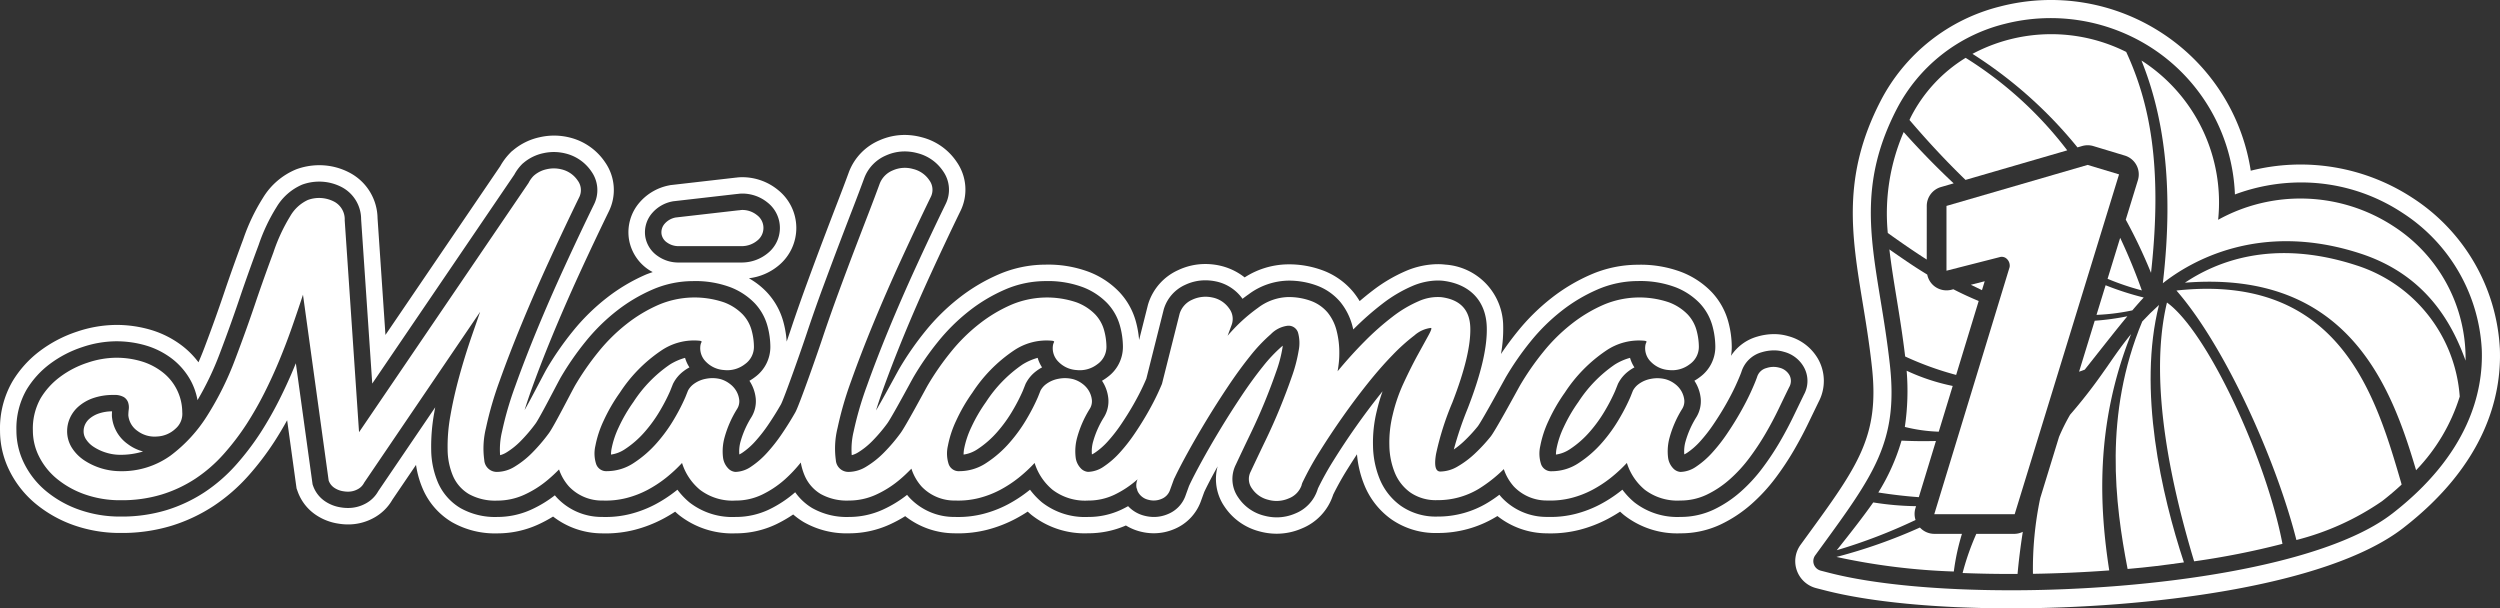 <svg xmlns="http://www.w3.org/2000/svg" width="300" height="73" viewBox="0 0 300 73">
  <rect x="0" y="0" width="300" height="73" fill="#333333" stroke="none"/>
  <g id="グループ_20" data-name="グループ 20" transform="translate(-21.262 -463.295)">
    <path id="パス_1" data-name="パス 1" d="M482.392,505.157a22.979,22.979,0,0,0-10.53-18.147,24.52,24.52,0,0,0-19.365-3.23A24.054,24.054,0,0,0,441.9,467.3a24.331,24.331,0,0,0-19.5-3.222,22.163,22.163,0,0,0-14.33,11.351c-4.636,9-3.479,16.046-2.14,24.21.374,2.275.8,4.852,1.113,7.727.908,8.306-1.677,11.851-7.923,20.418l-.646.889a3.341,3.341,0,0,0,1.882,5.2l1.07.274c5.406,1.386,13.333,2.149,22.325,2.149,15.945,0,37.826-2.521,47.021-9.625C480.763,518.943,482.607,510.707,482.392,505.157Zm-12.956,19.8c-8.2,6.334-28.854,9.171-45.688,9.171-8.813,0-16.549-.739-21.782-2.08l-1.071-.275a1.189,1.189,0,0,1-.819-.744,1.174,1.174,0,0,1,.156-1.09l.646-.889c6.4-8.78,9.32-12.786,8.322-21.922-.323-2.933-.751-5.54-1.129-7.841-1.329-8.109-2.379-14.512,1.929-22.874a20.016,20.016,0,0,1,12.948-10.245,22.306,22.306,0,0,1,17.75,2.935,21.951,21.951,0,0,1,9.9,17.527,22.774,22.774,0,0,1,7.923-1.441,22.032,22.032,0,0,1,12.144,3.624,20.811,20.811,0,0,1,9.556,16.424C480.415,510.283,478.7,517.8,469.436,524.961Z" transform="translate(-161.146 0)" fill="#fff"/>
    <g id="グループ_23" data-name="グループ 23" transform="translate(241.638 467.398)">
      <path id="パス_2" data-name="パス 2" d="M500.185,518.083c-10.118-3.309-16.951-.374-20.607,2.074,19.672-1.576,24.812,12.6,27.741,22.5a22.283,22.283,0,0,0,5.237-8.84A17.872,17.872,0,0,0,500.185,518.083Z" transform="translate(-437.764 -490.335)" fill="#fff"/>
      <path id="パス_3" data-name="パス 3" d="M473.03,502.772c3.228-2.549,11.563-7.537,23.728-3.557,7.5,2.454,10.822,7.875,12.6,12.847a18.87,18.87,0,0,0-8.679-16.148,20.4,20.4,0,0,0-21.014-.755,20.234,20.234,0,0,0-8.952-18.955c-.078-.051-.162-.1-.247-.151C472.962,482.236,474.453,490.57,473.03,502.772Z" transform="translate(-433.865 -472.887)" fill="#fff"/>
      <path id="パス_4" data-name="パス 4" d="M475.191,527.016c-2.349,9.813.774,22.806,3.26,31.056a95.378,95.378,0,0,0,10.6-2.1C487.091,545.72,480.04,530.49,475.191,527.016Z" transform="translate(-435.531 -494.815)" fill="#fff"/>
      <path id="パス_5" data-name="パス 5" d="M504.756,547.36c-3-10.211-7.244-25.173-26.956-23.029,5.927,6.791,12.027,20.558,14.394,29.936a31.88,31.88,0,0,0,10.273-4.655c.85-.657,1.626-1.322,2.354-1.994C504.8,547.533,504.782,547.443,504.756,547.36Z" transform="translate(-437.003 -493.57)" fill="#fff"/>
      <path id="パス_6" data-name="パス 6" d="M470.252,527.52c-.745.676-1.413,1.339-2.011,1.985-4.637,11.146-3.275,21.85-1.757,29.7,2.5-.213,4.352-.455,6.758-.79C470.556,550.288,467.675,537.7,470.252,527.52Z" transform="translate(-431.548 -495.032)" fill="#fff"/>
      <path id="パス_7" data-name="パス 7" d="M453.464,472.626a20.082,20.082,0,0,0-18.448.231,52.385,52.385,0,0,1,12.6,11.224l.559-.163a2.38,2.38,0,0,1,1.351.007l3.765,1.137a2.36,2.36,0,0,1,1.578,2.947l-1.458,4.745a61.73,61.73,0,0,1,3.031,6.383C457.883,486.09,456.2,478.548,453.464,472.626Z" transform="translate(-418.695 -470.497)" fill="#fff"/>
      <g id="グループ_20-2" data-name="グループ 20" transform="translate(8.761 2.835)">
        <path id="パス_8" data-name="パス 8" d="M428.526,490.124l12.207-3.548a45.864,45.864,0,0,0-12.193-11.1,17.831,17.831,0,0,0-6.557,7.068c-.067.13-.118.255-.183.387C423.553,484.985,425.839,487.525,428.526,490.124Z" transform="translate(-421.8 -475.473)" fill="#fff"/>
        <path id="パス_9" data-name="パス 9" d="M467.466,519.7a68.02,68.02,0,0,0-2.6-6.312l-1.512,4.92A31.769,31.769,0,0,0,467.466,519.7Z" transform="translate(-439.582 -491.788)" fill="#fff"/>
      </g>
      <g id="グループ_21" data-name="グループ 21" transform="translate(6.074 11.744)">
        <path id="パス_10" data-name="パス 10" d="M462.125,523.377l-1.092,3.556a25.975,25.975,0,0,0,4.3-.542c.481-.562.937-1.083,1.363-1.542A35.292,35.292,0,0,1,462.125,523.377Z" transform="translate(-435.902 -504.994)" fill="#fff"/>
        <path id="パス_11" data-name="パス 11" d="M434.667,522.958q.664.332,1.339.644l.327-1.069Z" transform="translate(-424.619 -504.631)" fill="#fff"/>
        <path id="パス_12" data-name="パス 12" d="M421.865,499.974a2.362,2.362,0,0,1,1.706-2.266l1.523-.442c-2.338-2.192-4.374-4.33-6-6.155a24.62,24.62,0,0,0-1.906,12.113c1.5,1.072,3.056,2.153,4.673,3.189Z" transform="translate(-417.103 -491.111)" fill="#fff"/>
      </g>
      <g id="グループ_22" data-name="グループ 22" transform="translate(6.347 25.828)">
        <path id="パス_13" data-name="パス 13" d="M457.373,536.563c.228-.083.457-.156.682-.248,1.824-2.294,3.571-4.546,5.115-6.406a30.859,30.859,0,0,1-3.919.536Z" transform="translate(-434.608 -521.888)" fill="#fff"/>
        <path id="パス_14" data-name="パス 14" d="M428.3,522.02q-1.551-.641-3.041-1.408l-.229.058a2.388,2.388,0,0,1-2.041-.42,2.353,2.353,0,0,1-.862-1.4c-.557-.34-1.11-.687-1.654-1.044-.983-.652-1.948-1.317-2.889-1.977.441,3.835,1.309,7.941,1.893,12.85a37.606,37.606,0,0,0,6.118,2.212Z" transform="translate(-417.58 -515.831)" fill="#fff"/>
      </g>
      <path id="パス_15" data-name="パス 15" d="M424.9,548.694l1.675-5.49a24.563,24.563,0,0,1-5.527-1.826,29.486,29.486,0,0,1-.218,6.746A19.418,19.418,0,0,0,424.9,548.694Z" transform="translate(-412.626 -500.994)" fill="#fff"/>
      <path id="パス_16" data-name="パス 16" d="M422.18,556.145c-1.491.039-2.9.017-4.13-.043a25.009,25.009,0,0,1-2.785,6.223c1.514.236,3.221.448,4.86.562Z" transform="translate(-410.243 -507.33)" fill="#fff"/>
      <path id="パス_17" data-name="パス 17" d="M415.977,569.844l.084-.275a35.078,35.078,0,0,1-5.138-.45c-1.232,1.751-2.694,3.617-4.38,5.735A65.031,65.031,0,0,0,416,571.226,2.344,2.344,0,0,1,415.977,569.844Z" transform="translate(-406.51 -512.931)" fill="#fff"/>
      <path id="パス_18" data-name="パス 18" d="M418.22,575.164a2.364,2.364,0,0,1-1.72-.759,63.463,63.463,0,0,1-10.014,3.529,77.957,77.957,0,0,0,14.082,1.749,27.124,27.124,0,0,1,.976-4.519Z" transform="translate(-406.486 -515.205)" fill="#fff"/>
      <path id="パス_19" data-name="パス 19" d="M439.189,575.557h-4.6a30.386,30.386,0,0,0-1.646,4.7c2.127.085,4.334.123,6.594.113.141-1.586.356-3.3.63-5.056A2.339,2.339,0,0,1,439.189,575.557Z" transform="translate(-417.807 -515.598)" fill="#fff"/>
      <path id="パス_20" data-name="パス 20" d="M456.192,538.149a62.022,62.022,0,0,1-4.041,5.193A23.386,23.386,0,0,0,450.824,546l-2.252,7.334a41.217,41.217,0,0,0-.878,9.1c3.009-.049,6.089-.184,9.155-.409-1.156-7.471-1.76-17.352,2.622-28.357C457.976,535.487,456.985,537.058,456.192,538.149Z" transform="translate(-424.116 -497.678)" fill="#fff"/>
      <path id="パス_21" data-name="パス 21" d="M445.4,498.029l-16.936,4.921v7.775l6.378-1.628a.854.854,0,0,1,.509,0,.835.835,0,0,1,.346.2,1.105,1.105,0,0,1,.345.992L427,539.943h9.649l12.523-40.777Z" transform="translate(-415.263 -482.343)" fill="#fff"/>
    </g>
    <g id="グループ_27" data-name="グループ 27" transform="translate(21.262 479.502)">
      <g id="グループ_25" data-name="グループ 25" transform="translate(3.948 3.933)">
        <g id="グループ_24" data-name="グループ 24" transform="translate(75.421 5.056)">
          <path id="パス_22" data-name="パス 22" d="M169.213,507.564a1.485,1.485,0,0,0,.232-.022,1.43,1.43,0,0,1,.231-.023,2.786,2.786,0,0,1,1.8.623,1.9,1.9,0,0,1,.769,1.527,1.922,1.922,0,0,1-.744,1.526,2.924,2.924,0,0,1-1.824.665h-7.6a2.329,2.329,0,0,1-1.362-.409,1.524,1.524,0,0,1-.694-1.009,1.544,1.544,0,0,1,.386-1.288,2.3,2.3,0,0,1,1.309-.732Z" transform="translate(-160.001 -507.519)" fill="#fff"/>
        </g>
        <path id="パス_23" data-name="パス 23" d="M238.943,523.51a1.878,1.878,0,0,0-1.208-.882,2.613,2.613,0,0,0-1.541.043,1.571,1.571,0,0,0-1.129,1.076q-.259.731-.771,1.848t-1.232,2.384q-.719,1.27-1.593,2.558a19.994,19.994,0,0,1-1.8,2.3,10.221,10.221,0,0,1-1.9,1.654,3.456,3.456,0,0,1-1.9.645,1.329,1.329,0,0,1-.873-.43,2.281,2.281,0,0,1-.616-1.332,6.147,6.147,0,0,1,.18-2.343,12.948,12.948,0,0,1,1.515-3.457,1.709,1.709,0,0,0,.256-1.054,2.733,2.733,0,0,0-.333-1.052,2.846,2.846,0,0,0-.8-.9,3.34,3.34,0,0,0-1.129-.558,3.985,3.985,0,0,0-1.746-.043,3.514,3.514,0,0,0-1.49.644,2.319,2.319,0,0,0-.668.774l-.154.388-.154.386a23.383,23.383,0,0,1-1.285,2.514,18.464,18.464,0,0,1-2.105,2.943,13.377,13.377,0,0,1-2.773,2.428,5.82,5.82,0,0,1-3.236,1.009,1.279,1.279,0,0,1-1.311-.836,4.1,4.1,0,0,1-.1-2.187,12.677,12.677,0,0,1,1-3.044A20.769,20.769,0,0,1,212,525.612a17.765,17.765,0,0,1,4.955-5.037,6.988,6.988,0,0,1,4.6-1.18q.307.043.231.172a1.24,1.24,0,0,0-.128.386,2.277,2.277,0,0,0,.668,1.974,3.3,3.3,0,0,0,2.157.984A3.451,3.451,0,0,0,227,522.2a2.538,2.538,0,0,0,1.078-2.079,7.689,7.689,0,0,0-.283-1.994,4.488,4.488,0,0,0-1.078-1.908,6.11,6.11,0,0,0-2.235-1.437,11.023,11.023,0,0,0-7.808.281,17.526,17.526,0,0,0-3.852,2.3,20.951,20.951,0,0,0-3.415,3.373,32.442,32.442,0,0,0-2.8,4.038c-.523.938-2.953,5.422-3.518,6.124a20.053,20.053,0,0,1-1.849,2,11.161,11.161,0,0,1-2.081,1.568,4.188,4.188,0,0,1-2.105.623q-.874,0-.513-2.109a34.342,34.342,0,0,1,1.951-6.158q2.26-5.812,2.158-9.021t-3.494-3.638a5.6,5.6,0,0,0-2.723.495,14.53,14.53,0,0,0-3.107,1.848,32.4,32.4,0,0,0-3.313,2.922q-1.694,1.7-3.287,3.631c.068-.371.118-.737.154-1.1s.051-.723.051-1.1a10.47,10.47,0,0,0-.333-2.707,5.631,5.631,0,0,0-1.054-2.127,4.771,4.771,0,0,0-1.926-1.375,7.666,7.666,0,0,0-2.9-.495,6.251,6.251,0,0,0-3.544,1.29,20.317,20.317,0,0,0-3.646,3.352l.463-1.247a2.075,2.075,0,0,0-.283-2.039,3.214,3.214,0,0,0-2.03-1.312,3.766,3.766,0,0,0-2.414.28,2.7,2.7,0,0,0-1.49,1.654l-2.124,8.445c-.128.3-.275.64-.445,1.009q-.513,1.118-1.232,2.384t-1.593,2.558a20.06,20.06,0,0,1-1.8,2.3,10.239,10.239,0,0,1-1.9,1.654,3.458,3.458,0,0,1-1.9.645,1.33,1.33,0,0,1-.874-.43,2.277,2.277,0,0,1-.615-1.332,6.169,6.169,0,0,1,.179-2.343,12.972,12.972,0,0,1,1.516-3.457,1.705,1.705,0,0,0,.256-1.054,2.732,2.732,0,0,0-.333-1.052,2.852,2.852,0,0,0-.8-.9,3.344,3.344,0,0,0-1.129-.558,3.985,3.985,0,0,0-1.746-.043,3.509,3.509,0,0,0-1.49.644,2.322,2.322,0,0,0-.668.774l-.154.388-.154.386a23.362,23.362,0,0,1-1.284,2.514,18.392,18.392,0,0,1-2.106,2.943,13.343,13.343,0,0,1-2.773,2.428,5.82,5.82,0,0,1-3.236,1.009,1.281,1.281,0,0,1-1.311-.836,4.113,4.113,0,0,1-.1-2.187,12.682,12.682,0,0,1,1-3.044,20.688,20.688,0,0,1,1.953-3.367,17.75,17.75,0,0,1,4.955-5.037,6.985,6.985,0,0,1,4.6-1.18q.308.043.231.172a1.225,1.225,0,0,0-.128.386,2.276,2.276,0,0,0,.668,1.974,3.3,3.3,0,0,0,2.156.984,3.452,3.452,0,0,0,2.517-.706,2.537,2.537,0,0,0,1.078-2.079,7.687,7.687,0,0,0-.282-1.994,4.489,4.489,0,0,0-1.078-1.908,6.1,6.1,0,0,0-2.234-1.437,11.02,11.02,0,0,0-7.807.281,17.515,17.515,0,0,0-3.853,2.3,20.949,20.949,0,0,0-3.415,3.373,32.38,32.38,0,0,0-2.8,4.038c-.495.888-2.616,4.855-3.25,5.715a20.552,20.552,0,0,1-1.977,2.319,10.794,10.794,0,0,1-2.105,1.676,4.1,4.1,0,0,1-2.106.645,1.508,1.508,0,0,1-1.566-1.418,10.24,10.24,0,0,1,.205-3.846,41.692,41.692,0,0,1,1.644-5.671q1.154-3.244,2.669-6.918t3.288-7.541q1.772-3.866,3.569-7.561a1.921,1.921,0,0,0-.154-2.041,3.244,3.244,0,0,0-1.951-1.353,3.567,3.567,0,0,0-2.44.17,2.817,2.817,0,0,0-1.566,1.591q-.565,1.547-1.36,3.608t-1.7,4.427q-.9,2.365-1.849,4.941t-1.823,5.156c-.549,1.689-2.912,8.457-3.39,9.3s-1.01,1.7-1.593,2.558a20.06,20.06,0,0,1-1.8,2.3,10.239,10.239,0,0,1-1.9,1.654,3.458,3.458,0,0,1-1.9.645,1.329,1.329,0,0,1-.873-.43,2.274,2.274,0,0,1-.616-1.332,6.168,6.168,0,0,1,.179-2.343,12.971,12.971,0,0,1,1.516-3.457,1.7,1.7,0,0,0,.256-1.054,2.722,2.722,0,0,0-.333-1.052,2.859,2.859,0,0,0-.8-.9A3.344,3.344,0,0,0,110.68,524a3.986,3.986,0,0,0-1.746-.043,3.508,3.508,0,0,0-1.49.644,2.327,2.327,0,0,0-.668.774l-.155.388-.154.386a23.253,23.253,0,0,1-1.284,2.514,18.391,18.391,0,0,1-2.106,2.943,13.37,13.37,0,0,1-2.772,2.428,5.823,5.823,0,0,1-3.236,1.009,1.281,1.281,0,0,1-1.311-.836,4.108,4.108,0,0,1-.1-2.187,12.632,12.632,0,0,1,1-3.044,20.64,20.64,0,0,1,1.952-3.367,17.75,17.75,0,0,1,4.955-5.037,6.985,6.985,0,0,1,4.6-1.18q.307.043.231.172a1.24,1.24,0,0,0-.128.386,2.279,2.279,0,0,0,.668,1.974,3.3,3.3,0,0,0,2.156.984,3.449,3.449,0,0,0,2.517-.706,2.536,2.536,0,0,0,1.078-2.079,7.687,7.687,0,0,0-.282-1.994,4.489,4.489,0,0,0-1.078-1.908,6.1,6.1,0,0,0-2.235-1.437,11.02,11.02,0,0,0-7.807.281,17.534,17.534,0,0,0-3.853,2.3,21,21,0,0,0-3.415,3.373,32.438,32.438,0,0,0-2.8,4.038c-.576,1.031-2.522,4.88-3.137,5.715a20.61,20.61,0,0,1-1.977,2.319A10.775,10.775,0,0,1,86,534.488a4.1,4.1,0,0,1-2.107.645,1.505,1.505,0,0,1-1.565-1.416,10.205,10.205,0,0,1,.2-3.84,41.815,41.815,0,0,1,1.644-5.666q1.155-3.24,2.67-6.909t3.288-7.532q1.773-3.865,3.57-7.554a1.92,1.92,0,0,0-.154-2.038,3.241,3.241,0,0,0-1.951-1.351,3.774,3.774,0,0,0-1.746-.022,3.427,3.427,0,0,0-1.49.708l-.1.084a3.317,3.317,0,0,0-.616.859L67.3,530.368s-1.608-23.811-1.72-25.411a2.4,2.4,0,0,0-1.22-2.23,3.914,3.914,0,0,0-3.217-.22,4.739,4.739,0,0,0-2.1,1.937,20.962,20.962,0,0,0-2.016,4.344q-.977,2.618-1.952,5.448-1.231,3.69-2.645,7.4a36.7,36.7,0,0,1-3.313,6.694,17.732,17.732,0,0,1-4.442,4.85,10.007,10.007,0,0,1-6.087,1.866,7.928,7.928,0,0,1-4.263-1.3,5.073,5.073,0,0,1-1.49-1.517,3.705,3.705,0,0,1-.564-2.01,3.84,3.84,0,0,1,.333-1.539,4.015,4.015,0,0,1,1.027-1.39,5.317,5.317,0,0,1,1.747-1.006,7.269,7.269,0,0,1,2.491-.383,2.215,2.215,0,0,1,1.207.256,1.25,1.25,0,0,1,.514.646,1.892,1.892,0,0,1,.077.815,6.107,6.107,0,0,0-.052.732,2.569,2.569,0,0,0,1.1,1.869,3.408,3.408,0,0,0,2.338.667,3.446,3.446,0,0,0,2.233-.946,2.34,2.34,0,0,0,.8-1.976,6.118,6.118,0,0,0-2.414-4.834,7.661,7.661,0,0,0-2.49-1.267,10.494,10.494,0,0,0-3.057-.43,10.926,10.926,0,0,0-3.415.6,11.426,11.426,0,0,0-3.313,1.719,8.9,8.9,0,0,0-2.312,2.555,7.424,7.424,0,0,0-.924,3.89,6.868,6.868,0,0,0,.745,3.093,8.183,8.183,0,0,0,2.131,2.665,10.975,10.975,0,0,0,3.337,1.867,12.7,12.7,0,0,0,4.367.71,16.348,16.348,0,0,0,4.88-.688,15.817,15.817,0,0,0,4.058-1.91,17.357,17.357,0,0,0,3.363-2.923,29.963,29.963,0,0,0,2.8-3.674,41.472,41.472,0,0,0,2.106-3.694q.974-1.935,1.8-3.932t1.516-3.975q.692-1.975,1.309-3.866l3.082,22.3a1.744,1.744,0,0,0,.694.882,2.614,2.614,0,0,0,1.1.409,2.99,2.99,0,0,0,.565.043,2.385,2.385,0,0,0,1.1-.279,1.77,1.77,0,0,0,.8-.8l13.919-20.5c-.172.488-.333.953-.487,1.4s-.318.909-.487,1.4q-.874,2.535-1.542,4.985t-1.052,4.661a20.558,20.558,0,0,0-.335,4.083,8.3,8.3,0,0,0,.668,3.223,4.707,4.707,0,0,0,1.9,2.125,6.514,6.514,0,0,0,3.39.775,7.79,7.79,0,0,0,3.237-.7A12.288,12.288,0,0,0,90,536.048q.668-.566,1.3-1.209a5.935,5.935,0,0,0,1.2,2.055,5.443,5.443,0,0,0,4.057,1.676,10.1,10.1,0,0,0,2.825-.3,11.526,11.526,0,0,0,2.518-.966,14.462,14.462,0,0,0,2.234-1.46,17.478,17.478,0,0,0,1.926-1.783,6.818,6.818,0,0,0,2.156,3.223,6.453,6.453,0,0,0,4.263,1.289,7.276,7.276,0,0,0,3.16-.7,11.906,11.906,0,0,0,2.747-1.826,16.9,16.9,0,0,0,1.923-2.04,7.257,7.257,0,0,0,.491,1.631,4.758,4.758,0,0,0,1.9,2.148,6.449,6.449,0,0,0,3.39.784,7.784,7.784,0,0,0,3.237-.7,12.277,12.277,0,0,0,2.876-1.826c.477-.4.935-.842,1.381-1.3a5.951,5.951,0,0,0,1.225,2.149,5.443,5.443,0,0,0,4.057,1.676,10.1,10.1,0,0,0,2.825-.3,11.526,11.526,0,0,0,2.518-.966,14.462,14.462,0,0,0,2.234-1.46,17.529,17.529,0,0,0,1.926-1.783,6.815,6.815,0,0,0,2.157,3.223,6.45,6.45,0,0,0,4.262,1.289,7.27,7.27,0,0,0,3.16-.7,11.9,11.9,0,0,0,2.747-1.826c.011-.01.02-.022.031-.031a1.766,1.766,0,0,0-.134,1.006l.1.3v.043a1.875,1.875,0,0,0,1.336,1.116,2.357,2.357,0,0,0,1.567-.105,1.753,1.753,0,0,0,1-1.01l.514-1.415.051-.086q.564-1.2,1.567-3.022t2.234-3.86q1.233-2.034,2.594-4.073t2.67-3.667a19.755,19.755,0,0,1,2.493-2.636,3.4,3.4,0,0,1,2-1.009,1.19,1.19,0,0,1,1.259.816,4.631,4.631,0,0,1,.077,2.166,17.956,17.956,0,0,1-.822,3.13q-.615,1.779-1.411,3.729t-1.747,3.924q-.952,1.973-1.772,3.729a1.916,1.916,0,0,0,.154,2.039,3.253,3.253,0,0,0,1.952,1.35,3.643,3.643,0,0,0,2.464-.17,2.618,2.618,0,0,0,1.541-1.589c0-.055.009-.092.026-.105s.026-.051.026-.108a36.461,36.461,0,0,1,2.106-3.817q1.284-2.057,2.748-4.138t3-4.009q1.54-1.928,2.98-3.408a22.789,22.789,0,0,1,2.645-2.381,3.666,3.666,0,0,1,1.977-.9q.2,0-.282.88t-1.285,2.337q-.8,1.459-1.669,3.324a19.48,19.48,0,0,0-1.335,3.837,13.909,13.909,0,0,0-.411,3.731,9.042,9.042,0,0,0,.666,3.3,5.449,5.449,0,0,0,1.875,2.358,5.38,5.38,0,0,0,3.21.9,9.495,9.495,0,0,0,4.982-1.358,17.1,17.1,0,0,0,3-2.365,5.95,5.95,0,0,0,1.208,2.09,5.441,5.441,0,0,0,4.056,1.676,10.107,10.107,0,0,0,2.825-.3,11.52,11.52,0,0,0,2.517-.966,14.462,14.462,0,0,0,2.235-1.46,17.592,17.592,0,0,0,1.927-1.783,6.817,6.817,0,0,0,2.156,3.223,6.453,6.453,0,0,0,4.263,1.289,7.274,7.274,0,0,0,3.16-.7,11.907,11.907,0,0,0,2.747-1.826,16.926,16.926,0,0,0,2.363-2.57,30.408,30.408,0,0,0,1.952-2.943q.872-1.5,1.565-2.943t1.259-2.6A1.478,1.478,0,0,0,238.943,523.51Zm-78.15,12.44,0,0v0Z" transform="translate(-28.163 -498.645)" fill="#fff"/>
      </g>
      <g id="グループ_26" data-name="グループ 26">
        <path id="パス_24" data-name="パス 24" d="M156.486,539.473a15.963,15.963,0,0,0-4.368,4.491,18.855,18.855,0,0,0-1.769,3.045,10.778,10.778,0,0,0-.853,2.564,4.013,4.013,0,0,0-.066.7,4.014,4.014,0,0,0,1.684-.654,11.531,11.531,0,0,0,2.366-2.074,16.67,16.67,0,0,0,1.883-2.631,21.511,21.511,0,0,0,1.164-2.268l.152-.382.154-.387.044-.109.055-.1a4.244,4.244,0,0,1,1.2-1.4,5.038,5.038,0,0,1,.712-.458,4.135,4.135,0,0,1-.527-1.144A6.849,6.849,0,0,0,156.486,539.473Z" transform="translate(-76.109 -511.931)" fill="#fff"/>
        <path id="パス_25" data-name="パス 25" d="M230.445,539.473a15.956,15.956,0,0,0-4.368,4.491,18.857,18.857,0,0,0-1.769,3.045,10.78,10.78,0,0,0-.853,2.564,3.942,3.942,0,0,0-.066.7,4.014,4.014,0,0,0,1.684-.654,11.532,11.532,0,0,0,2.366-2.074,16.548,16.548,0,0,0,1.882-2.631,21.442,21.442,0,0,0,1.166-2.268l.152-.382.154-.387.043-.109.056-.1a4.25,4.25,0,0,1,1.2-1.4,5.082,5.082,0,0,1,.713-.458,4.134,4.134,0,0,1-.527-1.144A6.839,6.839,0,0,0,230.445,539.473Z" transform="translate(-107.758 -511.931)" fill="#fff"/>
        <path id="パス_26" data-name="パス 26" d="M42.2,550.589l-.008-.089v-.089c0-.151.006-.314.02-.479a5.078,5.078,0,0,0-1.6.261,3.4,3.4,0,0,0-1.106.622,2.057,2.057,0,0,0-.535.707,1.9,1.9,0,0,0-.172.76,1.735,1.735,0,0,0,.263.966,3.085,3.085,0,0,0,.919.931,5.782,5.782,0,0,0,1.527.713,5.673,5.673,0,0,0,1.635.256,9.124,9.124,0,0,0,2.791-.4,5.264,5.264,0,0,1-1.847-.895A4.529,4.529,0,0,1,42.2,550.589Z" transform="translate(-28.765 -516.779)" fill="#fff"/>
        <path id="パス_27" data-name="パス 27" d="M354.7,539.473a15.953,15.953,0,0,0-4.367,4.491,18.821,18.821,0,0,0-1.769,3.045,10.722,10.722,0,0,0-.852,2.564,3.954,3.954,0,0,0-.067.7,4.016,4.016,0,0,0,1.685-.654,11.529,11.529,0,0,0,2.365-2.074,16.565,16.565,0,0,0,1.884-2.631,21.512,21.512,0,0,0,1.164-2.268l.153-.382.154-.387.043-.109.056-.1a4.256,4.256,0,0,1,1.2-1.4,5.147,5.147,0,0,1,.713-.458,4.154,4.154,0,0,1-.527-1.144A6.841,6.841,0,0,0,354.7,539.473Z" transform="translate(-160.931 -511.931)" fill="#fff"/>
        <path id="パス_28" data-name="パス 28" d="M239.409,518.572a5.845,5.845,0,0,0-3.52-2.69,6.081,6.081,0,0,0-1.755-.253,7.123,7.123,0,0,0-2.005.3,5.586,5.586,0,0,0-3.145,2.306,6.406,6.406,0,0,0,.089-1.08,11.642,11.642,0,0,0-.416-3.011,8.4,8.4,0,0,0-1.993-3.56,10.063,10.063,0,0,0-3.652-2.413,13.912,13.912,0,0,0-5.232-.866,14.207,14.207,0,0,0-5.62,1.181,21.541,21.541,0,0,0-4.721,2.812,25,25,0,0,0-4.058,4c-.708.871-1.379,1.782-2.005,2.716a16.393,16.393,0,0,0,.268-3.311,7.442,7.442,0,0,0-6.937-7.414l-.049-.006-.048-.005a7.986,7.986,0,0,0-.831-.043,9.948,9.948,0,0,0-3.824.822,18.6,18.6,0,0,0-3.966,2.34c-.518.394-1.042.819-1.569,1.272a9.157,9.157,0,0,0-.761-1.09,8.7,8.7,0,0,0-3.486-2.53,11.609,11.609,0,0,0-4.408-.792,9.782,9.782,0,0,0-5.145,1.567,7.4,7.4,0,0,0-3.02-1.425l-.05-.012-.05-.01a8.192,8.192,0,0,0-1.59-.16,7.607,7.607,0,0,0-3.3.747,6.589,6.589,0,0,0-3.549,4l-.038.121-.031.123-1.038,4.124a12.133,12.133,0,0,0-.384-2.2,8.41,8.41,0,0,0-1.994-3.56,10.027,10.027,0,0,0-3.651-2.413,13.912,13.912,0,0,0-5.232-.866,14.2,14.2,0,0,0-5.62,1.181,21.541,21.541,0,0,0-4.721,2.812,25,25,0,0,0-4.058,4,36.629,36.629,0,0,0-3.135,4.521l-.022.038-.02.036c-.1.189-.283.513-.5.916-.438.8-1.633,2.994-2.233,3.992q.326-1.069.751-2.261c.748-2.1,1.624-4.368,2.6-6.74s2.063-4.861,3.228-7.4,2.359-5.073,3.53-7.48a5.819,5.819,0,0,0-.412-5.921,7.18,7.18,0,0,0-4.222-2.984,7.9,7.9,0,0,0-2.031-.274,7.463,7.463,0,0,0-3.042.65,6.727,6.727,0,0,0-3.646,3.779c-.391,1.072-.838,2.252-1.359,3.6q-.8,2.072-1.7,4.447T118.22,509.2c-.641,1.742-1.266,3.509-1.857,5.255-.158.487-.408,1.226-.7,2.072a11.914,11.914,0,0,0-.4-2.379,8.42,8.42,0,0,0-1.993-3.56,9.169,9.169,0,0,0-2.14-1.662,6.8,6.8,0,0,0,3.543-1.511,5.836,5.836,0,0,0-.079-9.107A6.75,6.75,0,0,0,110.3,496.8a5.057,5.057,0,0,0-.664.044h-.025l-.224.026-7.5.859-.184.02-.181.039a6.255,6.255,0,0,0-3.476,2,5.458,5.458,0,0,0-1.314,4.419l.008.051.009.051A5.461,5.461,0,0,0,99.1,507.9c.154.107.323.192.486.284-.273.1-.546.189-.816.3a21.541,21.541,0,0,0-4.721,2.812,24.953,24.953,0,0,0-4.058,4,36.626,36.626,0,0,0-3.135,4.521l-.02.038-.021.035c-.184.33-.5.935-.875,1.644-.436.829-1.249,2.377-1.727,3.212q.319-1.037.731-2.2c.748-2.1,1.622-4.36,2.6-6.729.984-2.384,2.07-4.871,3.226-7.395,1.169-2.547,2.357-5.059,3.53-7.472a5.809,5.809,0,0,0-.41-5.92,7.178,7.178,0,0,0-4.223-2.983A7.721,7.721,0,0,0,86.038,492a7.343,7.343,0,0,0-3.174,1.539l-.065.052-.188.154-.166.175a7.516,7.516,0,0,0-1.155,1.554L67.516,515.727c-.43-6.364-.891-13.18-.948-14.01a6.271,6.271,0,0,0-3.222-5.387,7.736,7.736,0,0,0-3.78-.97,7.977,7.977,0,0,0-2.733.485,8.4,8.4,0,0,0-4.022,3.442,23.459,23.459,0,0,0-2.354,4.938l-.084.225c-.661,1.772-1.33,3.637-1.985,5.54-.808,2.42-1.68,4.859-2.6,7.284q-.338.891-.709,1.736a10.29,10.29,0,0,0-1.925-1.956,11.664,11.664,0,0,0-3.765-1.928,14.556,14.556,0,0,0-4.213-.6,14.927,14.927,0,0,0-4.656.8,15.43,15.43,0,0,0-4.45,2.312,12.841,12.841,0,0,0-3.311,3.661,11.265,11.265,0,0,0-1.494,5.924,10.783,10.783,0,0,0,1.155,4.839,12.115,12.115,0,0,0,3.129,3.93,14.97,14.97,0,0,0,4.528,2.553,16.724,16.724,0,0,0,5.716.946,20.347,20.347,0,0,0,6.059-.868,19.878,19.878,0,0,0,5.063-2.388,21.465,21.465,0,0,0,4.13-3.585,34.065,34.065,0,0,0,3.164-4.153q.793-1.235,1.51-2.533l1.073,7.767.06.42.145.4a5.683,5.683,0,0,0,2.225,2.809,6.525,6.525,0,0,0,2.631,1.007,6.931,6.931,0,0,0,1.214.1,6.321,6.321,0,0,0,2.924-.722,5.717,5.717,0,0,0,2.354-2.241l2.84-4.183a11.277,11.277,0,0,0,.868,3.008,8.6,8.6,0,0,0,3.456,3.872,10.388,10.388,0,0,0,5.43,1.339,11.755,11.755,0,0,0,4.866-1.046,15.853,15.853,0,0,0,1.826-.974,9.637,9.637,0,0,0,5.842,2.018c.165.005.31.007.454.007a14.01,14.01,0,0,0,3.495-.432,15.553,15.553,0,0,0,3.368-1.3q.762-.4,1.49-.879c.144.133.29.264.441.39a10.3,10.3,0,0,0,6.8,2.212,11.228,11.228,0,0,0,4.86-1.079,15.605,15.605,0,0,0,2.063-1.187,8.918,8.918,0,0,0,1.236.9,10.315,10.315,0,0,0,5.452,1.363A11.747,11.747,0,0,0,128,538.486a16.022,16.022,0,0,0,1.887-1.012,9.626,9.626,0,0,0,5.892,2.056c.165.005.31.007.454.007a14.013,14.013,0,0,0,3.495-.432,15.569,15.569,0,0,0,3.368-1.3q.761-.4,1.49-.879c.144.133.29.264.441.39a10.3,10.3,0,0,0,6.8,2.212,11.262,11.262,0,0,0,4.545-.936,6.19,6.19,0,0,0,1.684.717,6.558,6.558,0,0,0,1.66.218,6.275,6.275,0,0,0,2.486-.515,5.717,5.717,0,0,0,3.135-3.246l.431-1.184.009-.022c.338-.716.827-1.659,1.456-2.8.048-.088.1-.175.145-.264a5.836,5.836,0,0,0,.825,4.831,7.2,7.2,0,0,0,4.224,2.981,7.844,7.844,0,0,0,2.035.273,7.573,7.573,0,0,0,3.033-.637A6.5,6.5,0,0,0,181.208,535l.041-.118a34.492,34.492,0,0,1,1.725-3.079c.363-.58.739-1.166,1.126-1.754a12.612,12.612,0,0,0,.92,3.778,9.364,9.364,0,0,0,3.21,4.028,9.266,9.266,0,0,0,5.514,1.639,13.447,13.447,0,0,0,7.022-1.923l.185-.112a9.609,9.609,0,0,0,5.915,2.076c.165.005.31.007.454.007a14.007,14.007,0,0,0,3.495-.432,15.57,15.57,0,0,0,3.368-1.3c.507-.268,1.006-.561,1.49-.879.142.133.289.264.441.39a10.3,10.3,0,0,0,6.8,2.212,11.224,11.224,0,0,0,4.86-1.079,15.9,15.9,0,0,0,3.66-2.428,20.974,20.974,0,0,0,2.915-3.168,34.208,34.208,0,0,0,2.2-3.322c.641-1.106,1.214-2.186,1.709-3.216q.689-1.426,1.251-2.586A5.36,5.36,0,0,0,239.409,518.572ZM98.695,503.93a3.515,3.515,0,0,1,.85-2.854,4.249,4.249,0,0,1,2.392-1.367l.091-.019.091-.01,7.5-.859.113-.013h.053a3.6,3.6,0,0,1,.522-.044,4.791,4.791,0,0,1,3.045,1.064,3.876,3.876,0,0,1,.053,6.08,4.92,4.92,0,0,1-3.1,1.129h-7.6a4.275,4.275,0,0,1-2.485-.757A3.5,3.5,0,0,1,98.695,503.93Zm139.046,18.949q-.562,1.16-1.254,2.591c-.474.985-1.025,2.021-1.638,3.08a32.441,32.441,0,0,1-2.079,3.133,18.926,18.926,0,0,1-2.638,2.869,13.881,13.881,0,0,1-3.2,2.126,9.253,9.253,0,0,1-4.01.888,8.38,8.38,0,0,1-5.534-1.75,8.915,8.915,0,0,1-1.439-1.522l-.143.115a16.321,16.321,0,0,1-2.542,1.662,13.606,13.606,0,0,1-2.943,1.13,11.993,11.993,0,0,1-3,.369c-.125,0-.251,0-.389-.006a7.365,7.365,0,0,1-5.458-2.324c-.1-.109-.194-.222-.287-.337a15.67,15.67,0,0,1-1.439.979,11.49,11.49,0,0,1-6,1.64,7.324,7.324,0,0,1-4.362-1.271,7.408,7.408,0,0,1-2.543-3.192,11,11,0,0,1-.819-4.008,15.815,15.815,0,0,1,.461-4.234,21.614,21.614,0,0,1,.688-2.33c-.083.1-.168.207-.251.312-.993,1.245-1.981,2.564-2.934,3.915s-1.855,2.711-2.686,4.046a35.274,35.274,0,0,0-1.883,3.378l-.079.237a4.591,4.591,0,0,1-2.625,2.77,5.614,5.614,0,0,1-2.243.473,5.863,5.863,0,0,1-1.524-.206,5.244,5.244,0,0,1-3.087-2.166,3.842,3.842,0,0,1-.3-3.952q.825-1.765,1.781-3.749c.61-1.266,1.182-2.548,1.7-3.814s.974-2.476,1.374-3.631a16.116,16.116,0,0,0,.736-2.783c.017-.109.031-.209.04-.3-.045.037-.093.075-.142.118a17.812,17.812,0,0,0-2.233,2.369c-.832,1.035-1.7,2.223-2.57,3.529s-1.724,2.642-2.545,4-1.548,2.616-2.194,3.791-1.157,2.158-1.511,2.912l-.038.085-.007.007-.456,1.261a3.719,3.719,0,0,1-2.07,2.128,4.275,4.275,0,0,1-1.7.353,4.555,4.555,0,0,1-1.153-.153,3.977,3.977,0,0,1-1.938-1.143c-.259.145-.522.281-.788.408a9.258,9.258,0,0,1-4.01.888,8.38,8.38,0,0,1-5.534-1.75,8.872,8.872,0,0,1-1.439-1.522l-.144.115a16.313,16.313,0,0,1-2.541,1.662,13.632,13.632,0,0,1-2.943,1.13,11.982,11.982,0,0,1-3,.369c-.125,0-.251,0-.388-.006a7.361,7.361,0,0,1-5.456-2.322c-.1-.106-.19-.215-.28-.328a14.15,14.15,0,0,1-2.922,1.78,9.8,9.8,0,0,1-4.053.872,8.4,8.4,0,0,1-4.422-1.074,6.734,6.734,0,0,1-2.03-1.892,13.94,13.94,0,0,1-3.149,2.078,9.258,9.258,0,0,1-4.01.888,8.38,8.38,0,0,1-5.534-1.75,8.872,8.872,0,0,1-1.439-1.522l-.144.115a16.34,16.34,0,0,1-2.541,1.662,13.617,13.617,0,0,1-2.943,1.13,11.993,11.993,0,0,1-3,.369c-.125,0-.251,0-.388-.006a7.358,7.358,0,0,1-5.457-2.324c-.082-.088-.159-.18-.236-.272a14.136,14.136,0,0,1-2.855,1.726,9.8,9.8,0,0,1-4.051.872,8.456,8.456,0,0,1-4.41-1.057,6.664,6.664,0,0,1-2.679-3,10.3,10.3,0,0,1-.843-3.98,22.655,22.655,0,0,1,.364-4.471c.037-.215.075-.432.117-.65L66.66,534.463a3.775,3.775,0,0,1-1.583,1.529,4.358,4.358,0,0,1-2.014.5,5.124,5.124,0,0,1-.892-.069,4.583,4.583,0,0,1-1.864-.708,3.732,3.732,0,0,1-1.461-1.846l-.072-.2-.03-.21-1.981-14.332c-.047.117-.1.235-.145.352-.557,1.357-1.182,2.726-1.86,4.07a43.386,43.386,0,0,1-2.212,3.879,32.236,32.236,0,0,1-2.982,3.912,19.359,19.359,0,0,1-3.746,3.254,17.868,17.868,0,0,1-4.562,2.15,18.369,18.369,0,0,1-5.469.778,14.735,14.735,0,0,1-5.04-.828,12.943,12.943,0,0,1-3.933-2.209,10.174,10.174,0,0,1-2.632-3.3,8.832,8.832,0,0,1-.95-3.966,9.356,9.356,0,0,1,1.209-4.908,10.914,10.914,0,0,1,2.812-3.107,13.49,13.49,0,0,1,3.882-2.015,12.965,12.965,0,0,1,4.035-.7,12.541,12.541,0,0,1,3.636.516,9.656,9.656,0,0,1,3.128,1.6,8.379,8.379,0,0,1,2.25,2.669,7.844,7.844,0,0,1,.779,2.278,35.832,35.832,0,0,0,2.666-5.58c.935-2.451,1.813-4.917,2.624-7.343.652-1.888,1.314-3.736,1.97-5.494l.085-.227a21.468,21.468,0,0,1,2.142-4.525,6.626,6.626,0,0,1,3.062-2.689,5.956,5.956,0,0,1,2.053-.366,5.827,5.827,0,0,1,2.811.719,4.36,4.36,0,0,1,2.221,3.807c.075,1.093.851,12.558,1.334,19.71L82.98,496.49a5.5,5.5,0,0,1,.893-1.219l.083-.086.094-.077.083-.069a5.408,5.408,0,0,1,2.333-1.122,5.8,5.8,0,0,1,1.257-.14,5.861,5.861,0,0,1,1.43.182,5.234,5.234,0,0,1,3.086,2.167,3.86,3.86,0,0,1,.284,3.98c-1.182,2.425-2.376,4.953-3.55,7.512s-2.264,5.056-3.257,7.463-1.877,4.692-2.636,6.82a39.873,39.873,0,0,0-1.568,5.394,9.174,9.174,0,0,0-.237,2.861,2.685,2.685,0,0,0,.755-.324,8.982,8.982,0,0,0,1.718-1.375,19.014,19.014,0,0,0,1.786-2.1c.339-.463,1.519-2.7,2.152-3.909.363-.688.672-1.277.872-1.635a34.712,34.712,0,0,1,2.966-4.28,23.08,23.08,0,0,1,3.737-3.689,19.59,19.59,0,0,1,4.288-2.556,12.235,12.235,0,0,1,4.838-1.02,12.009,12.009,0,0,1,4.491.723,8.1,8.1,0,0,1,2.943,1.924,6.462,6.462,0,0,1,1.536,2.734,9.714,9.714,0,0,1,.348,2.5,4.482,4.482,0,0,1-1.838,3.631,5.754,5.754,0,0,1-.676.45c.071.1.136.214.2.326a4.707,4.707,0,0,1,.561,1.8,3.661,3.661,0,0,1-.515,2.229,11.214,11.214,0,0,0-1.3,2.907,4.271,4.271,0,0,0-.156,1.576l0,0a2.6,2.6,0,0,0,.351-.2,8.36,8.36,0,0,0,1.531-1.339,18.256,18.256,0,0,0,1.62-2.074c.553-.817,1.061-1.631,1.5-2.408.4-.765,2.571-6.9,3.246-8.98.585-1.728,1.2-3.479,1.84-5.2s1.255-3.379,1.857-4.961,1.166-3.058,1.7-4.436c.526-1.362.975-2.554,1.359-3.6a4.8,4.8,0,0,1,2.608-2.685,5.475,5.475,0,0,1,2.236-.479,5.823,5.823,0,0,1,1.519.206,5.241,5.241,0,0,1,3.086,2.169,3.86,3.86,0,0,1,.284,3.981c-1.177,2.419-2.372,4.95-3.55,7.521s-2.27,5.079-3.257,7.472-1.877,4.7-2.636,6.829a40.393,40.393,0,0,0-1.569,5.4,9.238,9.238,0,0,0-.237,2.87,2.7,2.7,0,0,0,.756-.324,8.979,8.979,0,0,0,1.718-1.375,18.961,18.961,0,0,0,1.786-2.1c.424-.577,1.965-3.4,2.624-4.608.215-.4.389-.714.513-.936a34.523,34.523,0,0,1,2.966-4.28,23.1,23.1,0,0,1,3.737-3.689,19.562,19.562,0,0,1,4.288-2.556,12.235,12.235,0,0,1,4.838-1.02,12.01,12.01,0,0,1,4.491.723,8.1,8.1,0,0,1,2.942,1.924,6.435,6.435,0,0,1,1.535,2.734,9.645,9.645,0,0,1,.35,2.5,4.479,4.479,0,0,1-1.839,3.631,5.826,5.826,0,0,1-.673.45c.069.1.134.214.2.326a4.668,4.668,0,0,1,.561,1.8,3.673,3.673,0,0,1-.515,2.229,11.216,11.216,0,0,0-1.3,2.907,4.23,4.23,0,0,0-.156,1.576v0a2.517,2.517,0,0,0,.353-.2,8.357,8.357,0,0,0,1.531-1.339,18.189,18.189,0,0,0,1.62-2.074c.553-.817,1.061-1.631,1.51-2.423s.845-1.557,1.157-2.237c.136-.293.255-.565.361-.816l2.086-8.3.015-.062.021-.06a4.674,4.674,0,0,1,2.518-2.829,5.654,5.654,0,0,1,2.449-.554,6.294,6.294,0,0,1,1.253.132,5.214,5.214,0,0,1,3.2,2.088c.24-.188.483-.366.725-.535a8.194,8.194,0,0,1,4.676-1.645,9.664,9.664,0,0,1,3.655.643,6.745,6.745,0,0,1,2.707,1.953,7.621,7.621,0,0,1,1.428,2.862c.035.13.068.263.1.4l.011-.011a34.74,34.74,0,0,1,3.518-3.1,16.587,16.587,0,0,1,3.538-2.094,7.99,7.99,0,0,1,3.06-.67,6.4,6.4,0,0,1,.677.037c3.214.412,5.114,2.425,5.214,5.528.077,2.428-.671,5.631-2.292,9.8a41.485,41.485,0,0,0-1.661,4.912,9.95,9.95,0,0,0,1.214-.981,18.162,18.162,0,0,0,1.659-1.793c.42-.548,2.319-4,2.942-5.134l.419-.757a34.485,34.485,0,0,1,2.966-4.28,23.058,23.058,0,0,1,3.737-3.689,19.571,19.571,0,0,1,4.287-2.556,12.237,12.237,0,0,1,4.838-1.02,12.009,12.009,0,0,1,4.491.723,8.1,8.1,0,0,1,2.943,1.924,6.456,6.456,0,0,1,1.536,2.734,9.714,9.714,0,0,1,.348,2.5,4.48,4.48,0,0,1-1.838,3.631,5.8,5.8,0,0,1-.676.45c.071.1.136.214.2.326a4.688,4.688,0,0,1,.562,1.8,3.665,3.665,0,0,1-.516,2.229,11.248,11.248,0,0,0-1.3,2.907,4.293,4.293,0,0,0-.156,1.576l0,0a2.568,2.568,0,0,0,.352-.2,8.377,8.377,0,0,0,1.531-1.339,18.25,18.25,0,0,0,1.62-2.074c.553-.817,1.061-1.631,1.51-2.423s.846-1.557,1.157-2.237.548-1.244.681-1.612a3.531,3.531,0,0,1,2.457-2.378,5.18,5.18,0,0,1,1.45-.219,4.089,4.089,0,0,1,1.2.175,3.832,3.832,0,0,1,2.363,1.786A3.4,3.4,0,0,1,237.741,522.879Z" transform="translate(-21.262 -491.742)" fill="#fff"/>
      </g>
    </g>
  </g>
</svg>
